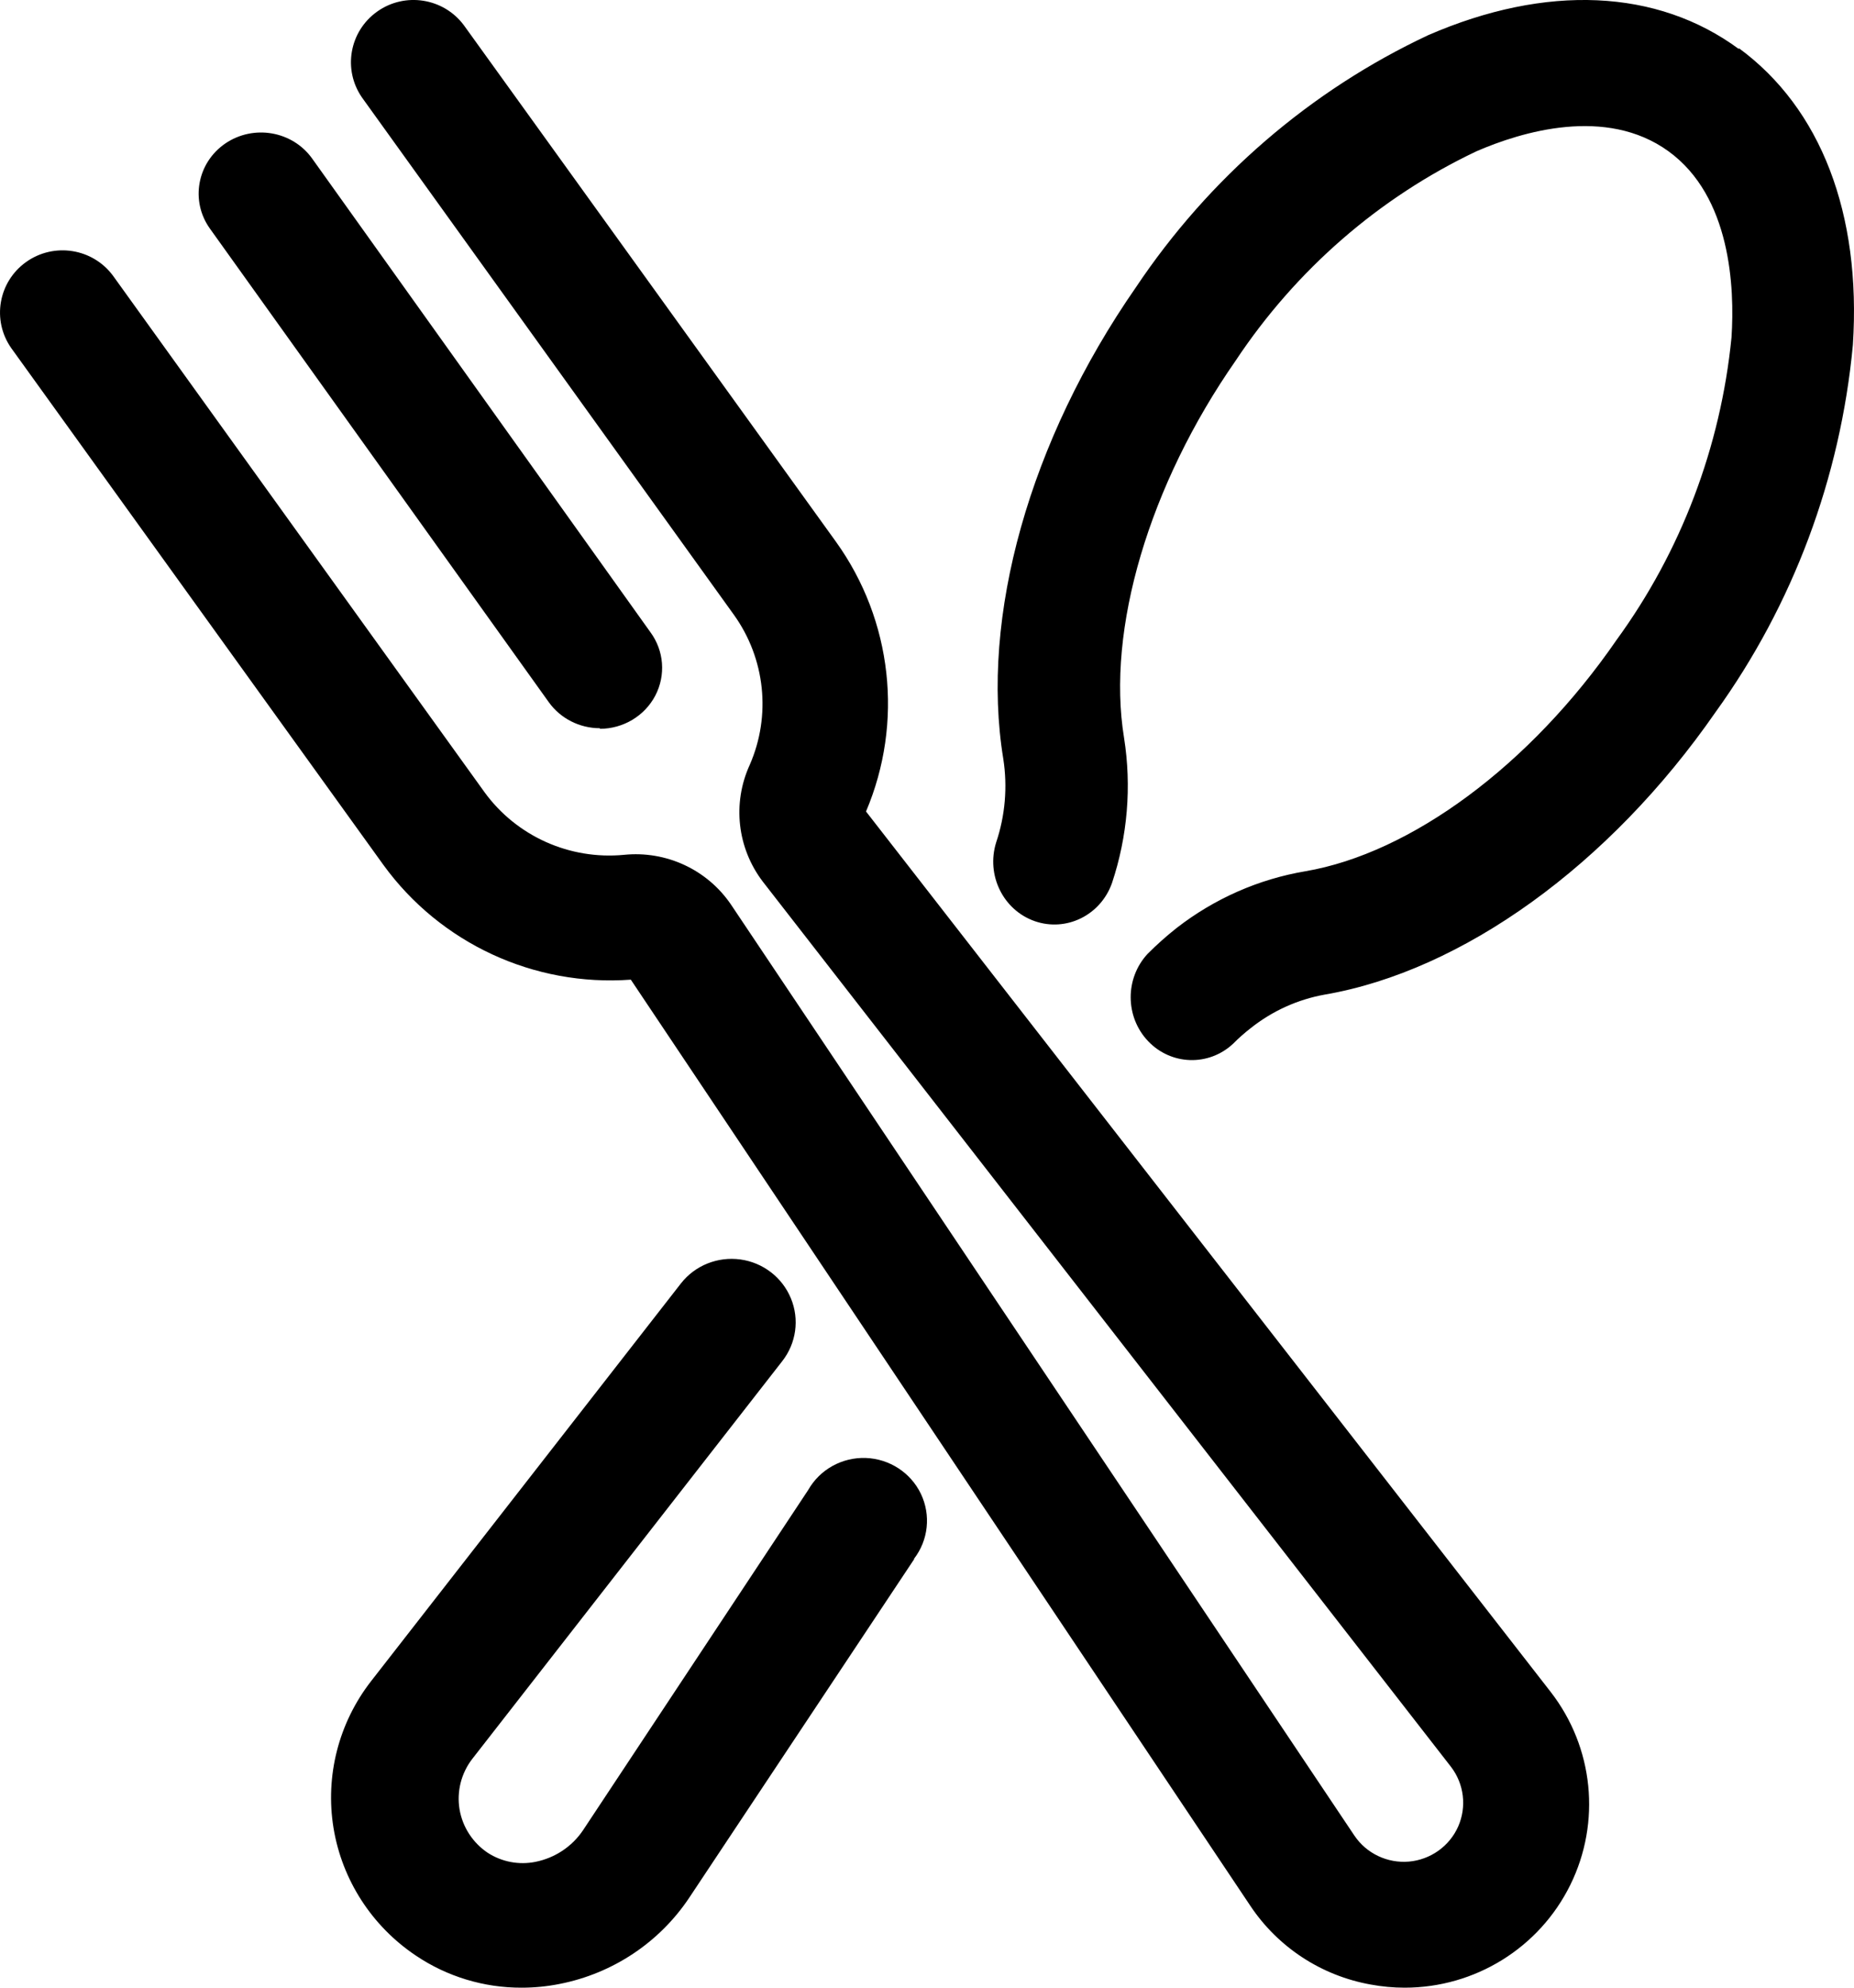 <?xml version="1.0" encoding="UTF-8"?>
<svg width="28px" height="30px" viewBox="0 0 28 30" version="1.1" xmlns="http://www.w3.org/2000/svg" xmlns:xlink="http://www.w3.org/1999/xlink">
    <!-- Generator: Sketch 52.5 (67469) - http://www.bohemiancoding.com/sketch -->
    <title>noun_Food_677333</title>
    <desc>Created with Sketch.</desc>
    <g id="hours" stroke="none" stroke-width="1" fill="none" fill-rule="evenodd">
        <g id="MOREYS-Park-Hours-3up" transform="translate(-714, -481)" fill="#000000" fill-rule="nonzero">
            <g id="Group-14" transform="translate(700, 481)">
                <g id="noun_Food_677333" transform="translate(14, 0)">
                    <path d="M13.807,23.531 L10.406,28.647 C9.956,29.319 9.253,29.786 8.454,29.943 C8.265,29.981 8.072,30 7.879,30 C7.309,30.002 6.752,29.833 6.281,29.516 C5.616,29.071 5.166,28.374 5.037,27.59 C4.909,26.805 5.114,26.004 5.604,25.374 L10.285,19.369 C10.497,19.099 10.839,18.962 11.182,19.009 C11.524,19.056 11.815,19.28 11.945,19.597 C12.076,19.914 12.025,20.275 11.813,20.545 L7.131,26.549 C6.965,26.765 6.896,27.039 6.94,27.307 C6.985,27.575 7.14,27.813 7.367,27.965 C7.58,28.102 7.838,28.151 8.086,28.101 C8.381,28.042 8.639,27.871 8.805,27.624 L12.206,22.488 C12.381,22.179 12.717,21.993 13.075,22.005 C13.433,22.018 13.755,22.227 13.908,22.547 C14.061,22.868 14.021,23.246 13.803,23.528 L13.807,23.531 Z M26.261,0.74 C25.029,-0.168 23.353,-0.244 21.569,0.531 C19.788,1.366 18.262,2.682 17.154,4.338 C15.549,6.649 14.801,9.308 15.152,11.452 C15.218,11.876 15.181,12.31 15.044,12.716 C14.891,13.209 15.15,13.736 15.627,13.903 C16.104,14.069 16.623,13.813 16.794,13.327 C17.029,12.623 17.092,11.87 16.976,11.136 C16.708,9.501 17.354,7.319 18.661,5.444 C19.572,4.072 20.83,2.979 22.299,2.283 C22.977,1.989 24.255,1.6 25.198,2.283 C26.141,2.966 26.199,4.341 26.15,5.093 C25.986,6.747 25.386,8.325 24.416,9.656 C23.109,11.553 21.307,12.878 19.714,13.15 C19.008,13.269 18.341,13.563 17.77,14.006 C17.617,14.127 17.471,14.257 17.333,14.395 C16.988,14.765 16.991,15.348 17.339,15.714 C17.687,16.08 18.256,16.097 18.624,15.752 C18.708,15.667 18.798,15.588 18.892,15.515 C19.218,15.257 19.599,15.085 20.004,15.012 C22.083,14.655 24.305,13.061 25.91,10.747 C27.078,9.128 27.795,7.213 27.983,5.207 C28.112,3.225 27.499,1.634 26.261,0.727 L26.261,0.74 Z M13.079,12.248 C13.649,10.905 13.477,9.364 12.626,8.178 L7.007,0.383 C6.701,-0.031 6.116,-0.124 5.696,0.175 C5.275,0.474 5.174,1.054 5.47,1.476 L11.082,9.277 C11.558,9.939 11.649,10.801 11.322,11.546 C11.058,12.125 11.134,12.8 11.52,13.306 L21.913,26.666 C22.112,26.925 22.153,27.27 22.022,27.568 C21.89,27.865 21.605,28.068 21.279,28.097 C20.953,28.125 20.637,27.975 20.455,27.705 L11.038,13.65 C10.679,13.124 10.059,12.837 9.423,12.902 C8.605,12.98 7.806,12.623 7.322,11.963 L1.707,4.162 C1.4,3.747 0.816,3.655 0.395,3.954 C-0.025,4.253 -0.126,4.832 0.17,5.254 L5.791,13.055 C6.65,14.237 8.064,14.893 9.527,14.786 L18.883,28.764 C19.301,29.391 19.959,29.821 20.704,29.953 C20.872,29.984 21.043,30 21.214,30 C22.277,30 23.247,29.399 23.715,28.45 C24.183,27.502 24.068,26.372 23.419,25.536 L13.079,12.248 Z M9.06,11 C9.413,10.999 9.736,10.806 9.897,10.498 C10.057,10.191 10.029,9.822 9.823,9.542 L4.715,2.394 C4.417,1.976 3.829,1.875 3.402,2.166 C2.976,2.458 2.872,3.033 3.17,3.45 L8.288,10.598 C8.464,10.844 8.753,10.991 9.06,10.991 L9.06,11 Z" id="Shape"></path>
                </g>
            </g>
        </g>
    </g>
</svg>